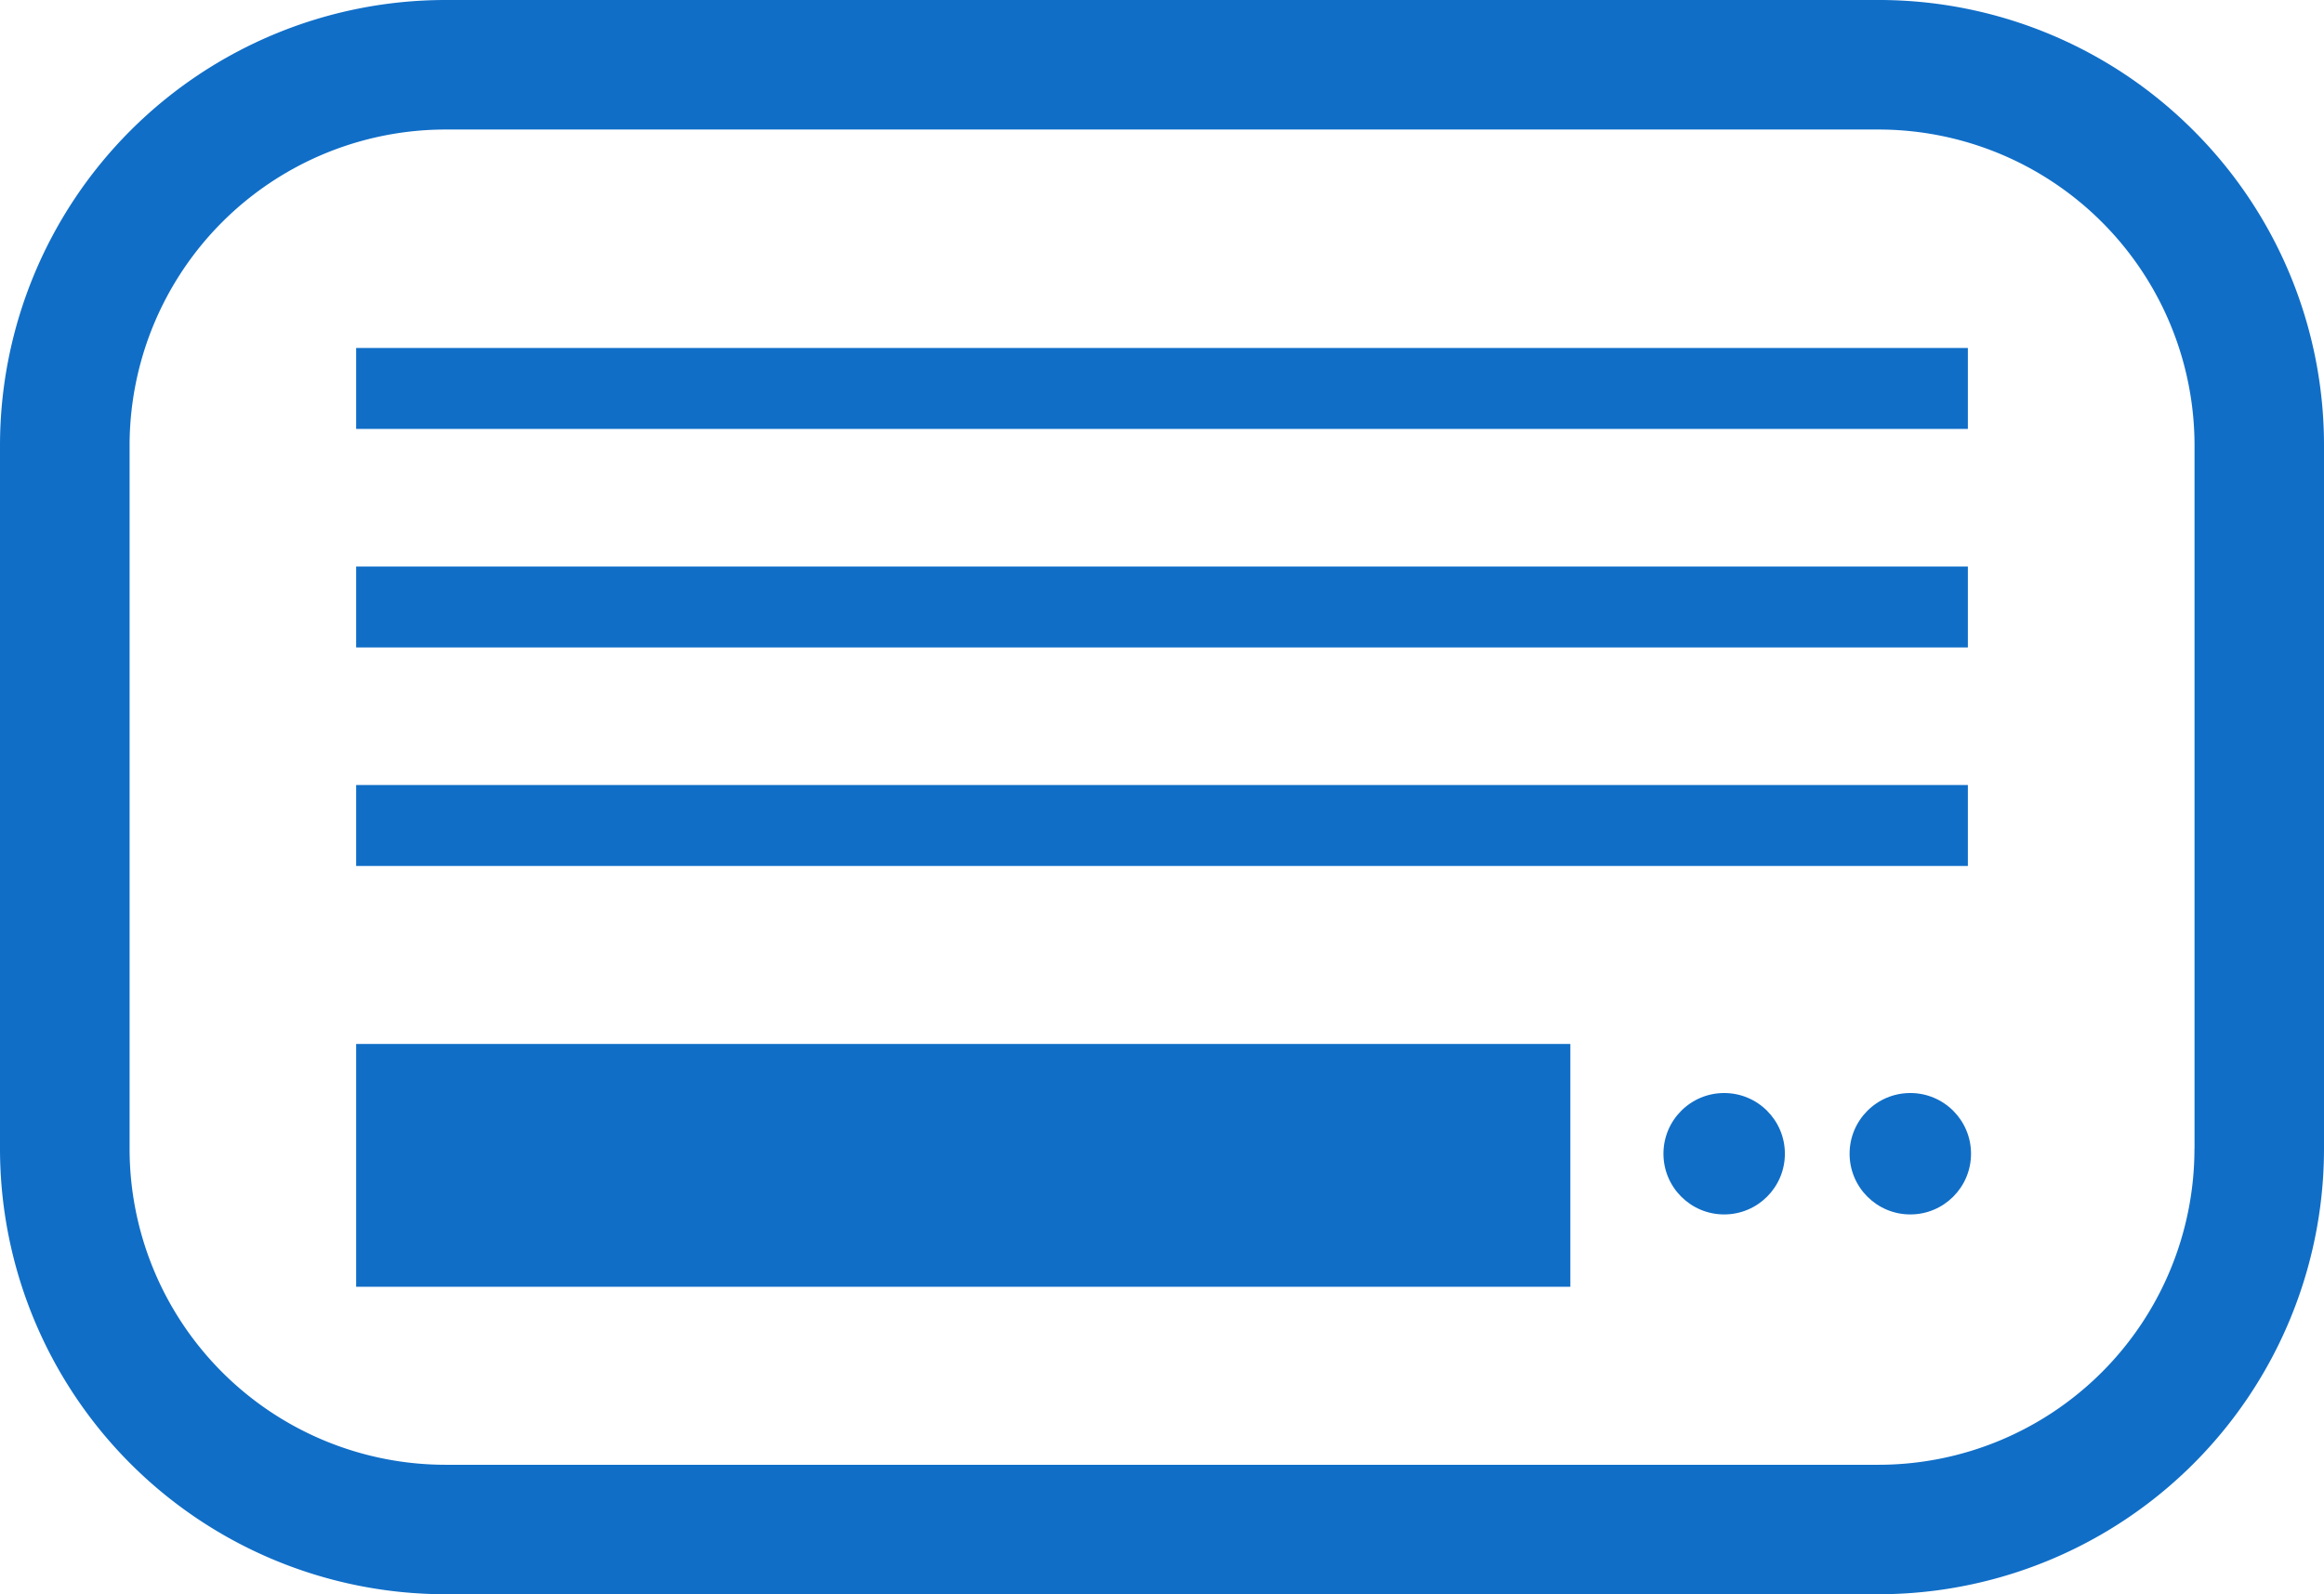 <svg xmlns="http://www.w3.org/2000/svg" width="121.95" height="83.674" viewBox="0 0 121.95 83.674"><path d="M115.1,87.2a23.324,23.324,0,0,0-16.536-6.849H23.385A23.385,23.385,0,0,0,0,103.736v36.9a23.385,23.385,0,0,0,23.385,23.385h75.18a23.385,23.385,0,0,0,23.385-23.385v-36.9A23.326,23.326,0,0,0,115.1,87.2Zm.052,53.439a16.589,16.589,0,0,1-16.588,16.588H23.385A16.589,16.589,0,0,1,6.8,140.639v-36.9a16.589,16.589,0,0,1,16.588-16.59h75.18a16.589,16.589,0,0,1,16.588,16.59v36.9Z" transform="translate(0 -80.351)" fill="#106ec7"/><rect width="63.714" height="12.743" transform="translate(18.689 54.79)" fill="#106ec7"/><rect width="84.573" height="4.248" transform="translate(18.689 18.263)" fill="#106ec7"/><rect width="84.573" height="4.248" transform="translate(18.689 29.732)" fill="#106ec7"/><rect width="84.573" height="4.248" transform="translate(18.689 41.2)" fill="#106ec7"/><circle cx="3.186" cy="3.186" r="3.186" transform="translate(87.288 57.365)" fill="#106ec7"/><circle cx="3.186" cy="3.186" r="3.186" transform="translate(97.056 57.365)" fill="#106ec7"/></svg>
